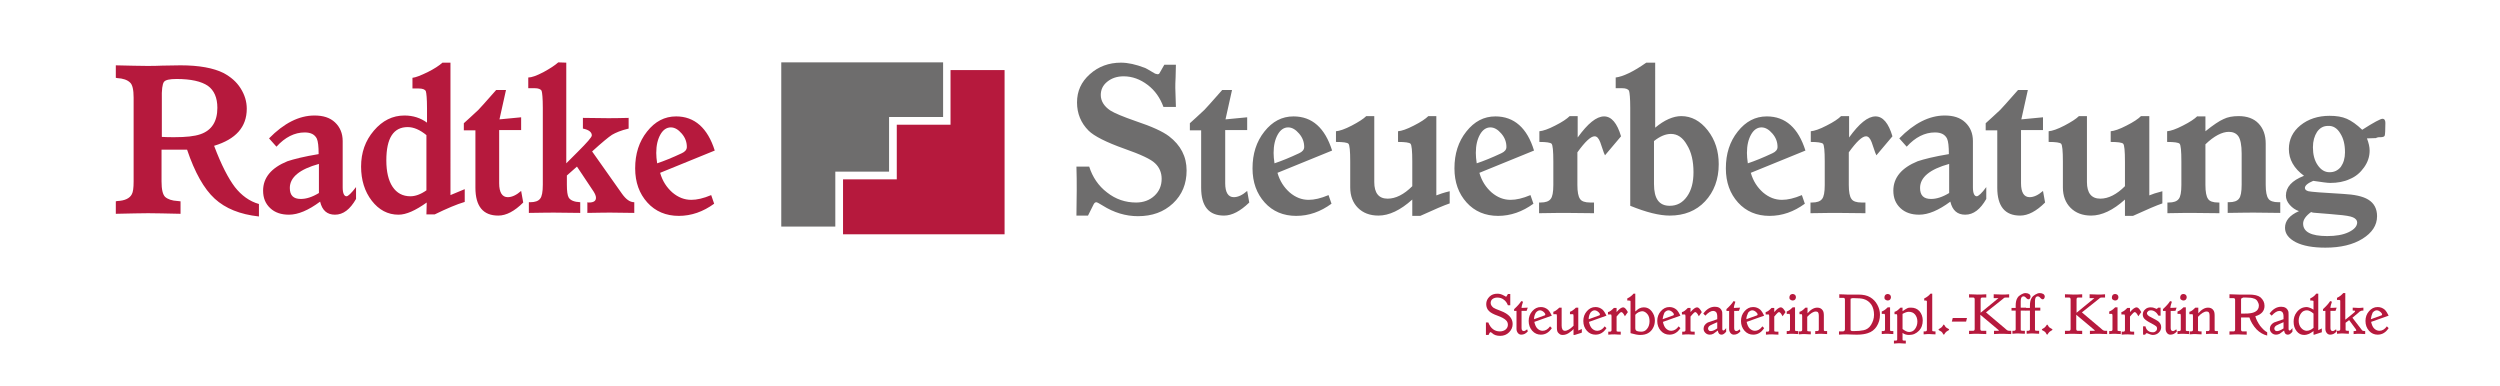 <?xml version="1.0" encoding="utf-8"?>
<!-- Generator: Adobe Illustrator 19.0.0, SVG Export Plug-In . SVG Version: 6.00 Build 0)  -->
<svg version="1.1" id="Ebene_1" xmlns="http://www.w3.org/2000/svg" xmlns:xlink="http://www.w3.org/1999/xlink" x="0px" y="0px"
	 viewBox="123 374.9 841.9 129.9" style="enable-background:new 123 374.9 841.9 129.9;" xml:space="preserve">
<style type="text/css">
	.st0{fill:#6E6D6D;}
	.st1{fill:#B6193D;}
</style>
<g>
	<path class="st0" d="M491.3,443.7c0.2-0.4,0.5-0.7,0.9-0.7c0.2,0,1,0.4,2.1,1.1c3.8,2.4,7.8,3.6,11.9,3.6c4.8,0,8.7-1.4,11.8-4.3
		c3.1-2.9,4.6-6.6,4.6-11.1c0-4.7-2-8.5-5.9-11.5c-2.1-1.6-5.8-3.3-11.2-5.1c-4.3-1.5-7.2-2.7-8.6-3.6c-2.1-1.4-3.2-3.2-3.2-5.2
		c0-1.8,0.7-3.3,2.2-4.5c1.5-1.2,3.3-1.8,5.5-1.8c2.9,0,5.6,1,8.1,2.9c2.5,1.9,4.2,4.4,5.3,7.4h4.2c-0.1-4-0.2-6.2-0.2-6.4
		c0-0.8,0-2,0.1-3.6l0.1-4.2h-3.9l-1.6,2.8c-0.1,0.3-0.4,0.4-0.7,0.4c-0.1,0-0.4-0.1-0.8-0.2c-2.2-1.3-3.4-2-3.6-2
		c-2.9-1.1-5.5-1.7-7.9-1.7c-4.1,0-7.6,1.3-10.5,3.9c-2.9,2.6-4.3,5.7-4.3,9.5c0,3.7,1.3,6.9,3.9,9.5c1.8,1.8,5.9,3.9,12.1,6.1
		c5.4,1.9,8.9,3.5,10.3,4.9c1.4,1.3,2.2,3.1,2.2,5.2c0,2.3-0.8,4.2-2.4,5.7c-1.6,1.5-3.7,2.3-6.2,2.3c-3.6,0-6.9-1.1-9.8-3.4
		c-2.9-2.2-4.9-5.2-6-8.7h-4.3c0.1,2.8,0.1,5.4,0.1,7.9l-0.1,8.6h3.9L491.3,443.7L491.3,443.7z M527.5,418.7v19.4
		c0,6.3,2.6,9.4,7.7,9.4c2.7,0,5.5-1.5,8.5-4.4l-0.7-3.9c-1.6,1.4-3.1,2.1-4.5,2.1c-1.9,0-2.9-1.6-2.9-4.7v-17.9h7.4v-4.3l-7.3,0.7
		l2.2-9.9h-3.3c-3.6,4.1-5.6,6.3-6,6.7c-2,1.9-3.7,3.4-4.9,4.5v2.4h3.8V418.7z M558.6,414.1c-3.9,0-7.1,1.7-9.8,5.1
		c-2.7,3.4-4,7.5-4,12.4c0,4.7,1.4,8.5,4.1,11.5s6.3,4.5,10.6,4.5c4.3,0,8.2-1.4,11.9-4.1l-1-2.9c-2.6,1.1-4.8,1.6-6.7,1.6
		c-2.3,0-4.4-0.8-6.4-2.5c-1.9-1.7-3.3-3.8-4.1-6.6l18.4-7.5C569.2,418,564.9,414.1,558.6,414.1L558.6,414.1L558.6,414.1z
		 M551.9,426.4c0-2.6,0.5-4.6,1.4-6.2s2.1-2.4,3.5-2.4c1.3,0,2.5,0.7,3.7,2.1c1.2,1.4,1.7,2.9,1.7,4.5c0,0.9-0.6,1.6-1.7,2.1
		c-3.2,1.5-5.9,2.6-8.3,3.4C552,428.6,551.9,427.4,551.9,426.4L551.9,426.4L551.9,426.4z M606.7,440.7V414H604
		c-0.9,0.9-2.5,2-4.9,3.2c-2.3,1.2-4.1,1.8-5.3,1.9v3.6c2.4,0,3.8,0.2,4.2,0.6s0.6,2.4,0.6,6v8.3c-2.8,2.8-5.6,4.2-8.3,4.2
		c-3,0-4.5-1.9-4.5-5.6V414h-2.7c-0.9,0.9-2.6,2-4.9,3.2c-2.3,1.2-4.1,1.8-5.3,1.9v3.6c2.4,0,3.8,0.2,4.2,0.6c0.4,0.4,0.6,2.4,0.6,6
		v8.7c0,2.9,0.9,5.2,2.6,6.9c1.7,1.7,4,2.6,6.9,2.6c3.6,0,7.4-1.8,11.4-5.4v5.5h2.7c4.8-2.2,8.1-3.6,9.9-4.2v-4.1
		C609.1,439.8,607.7,440.3,606.7,440.7L606.7,440.7L606.7,440.7z M626.6,414.1c-3.9,0-7.1,1.7-9.8,5.1c-2.7,3.4-4,7.5-4,12.4
		c0,4.7,1.4,8.5,4.1,11.5s6.3,4.5,10.6,4.5c4.2,0,8.2-1.4,11.9-4.1l-1-2.9c-2.6,1.1-4.8,1.6-6.7,1.6c-2.3,0-4.4-0.8-6.4-2.5
		c-1.9-1.7-3.3-3.8-4.1-6.6l18.4-7.5C637.3,418,632.9,414.1,626.6,414.1L626.6,414.1L626.6,414.1z M620,426.4c0-2.6,0.5-4.6,1.4-6.2
		c0.9-1.6,2.1-2.4,3.5-2.4c1.3,0,2.5,0.7,3.7,2.1c1.2,1.4,1.7,2.9,1.7,4.5c0,0.9-0.6,1.6-1.7,2.1c-3.2,1.5-5.9,2.6-8.3,3.4
		C620.1,428.6,620,427.4,620,426.4L620,426.4L620,426.4z M645.5,423.3c0.4,0.4,0.6,2.4,0.6,6v7.9c0,2.4-0.3,4-0.9,4.7
		c-0.6,0.8-1.7,1.2-3.4,1.2h-0.5v3.6c5.2-0.1,8.2-0.1,8.9-0.1l9.6,0.1v-3.6h-1.3c-1.7,0-2.9-0.4-3.4-1.2c-0.6-0.8-0.9-2.4-0.9-4.7
		v-11c2.6-3.6,4.5-5.4,5.8-5.4c0.8,0,1.4,0.7,1.9,2l1.2,3.5l0.4,0.9l5.4-6.4c-1.3-4.4-3.2-6.7-5.7-6.7c-2.6,0-5.5,2.4-8.9,7.1V414
		h-2.7c-0.9,0.9-2.5,2-4.9,3.2c-2.3,1.2-4.1,1.8-5.3,1.9v3.6C643.7,422.7,645.1,422.9,645.5,423.3L645.5,423.3z M677.4,396
		c-4.4,3.1-7.9,4.7-10.3,5v3.6h2.1c1.3,0,2.1,0.3,2.4,0.9c0.2,0.6,0.4,2.5,0.4,5.7v33c5.4,2.2,9.8,3.3,13.3,3.3
		c4.9,0,8.9-1.6,11.9-4.8c3-3.2,4.6-7.4,4.6-12.5c0-4.4-1.2-8.2-3.7-11.4c-2.5-3.2-5.5-4.8-8.9-4.8c-2.7,0-5.7,1.3-8.8,3.9V396
		H677.4L677.4,396z M685.7,420c2.2,0,4,1.2,5.4,3.7c1.5,2.4,2.2,5.5,2.2,9.2c0,3.4-0.7,6.1-2.2,8.2s-3.4,3.1-5.8,3.1
		c-3.6,0-5.3-2.4-5.3-7.3v-14.5C682,420.8,683.9,420,685.7,420L685.7,420L685.7,420z M718,414.1c-3.9,0-7.1,1.7-9.8,5.1
		s-4,7.5-4,12.4c0,4.7,1.4,8.5,4.1,11.5c2.7,3,6.3,4.5,10.6,4.5s8.2-1.4,11.9-4.1l-1-2.9c-2.6,1.1-4.8,1.6-6.7,1.6
		c-2.3,0-4.4-0.8-6.4-2.5c-1.9-1.7-3.3-3.8-4.1-6.6l18.4-7.5C728.6,418,724.3,414.1,718,414.1L718,414.1L718,414.1z M711.3,426.4
		c0-2.6,0.5-4.6,1.4-6.2s2.1-2.4,3.5-2.4c1.3,0,2.5,0.7,3.7,2.1c1.2,1.4,1.7,2.9,1.7,4.5c0,0.9-0.6,1.6-1.7,2.1
		c-3.2,1.5-5.9,2.6-8.3,3.4C711.4,428.6,711.3,427.4,711.3,426.4L711.3,426.4L711.3,426.4z M736.9,423.3c0.4,0.4,0.6,2.4,0.6,6v7.9
		c0,2.4-0.3,4-0.9,4.7c-0.6,0.8-1.7,1.2-3.4,1.2h-0.5v3.6c5.2-0.1,8.2-0.1,8.9-0.1l9.6,0.1v-3.6h-1.3c-1.7,0-2.9-0.4-3.4-1.2
		c-0.6-0.8-0.9-2.4-0.9-4.7v-11c2.6-3.6,4.5-5.4,5.8-5.4c0.8,0,1.4,0.7,1.9,2l1.2,3.5l0.4,0.9l5.4-6.4c-1.3-4.4-3.2-6.7-5.7-6.7
		c-2.6,0-5.5,2.4-8.9,7.1V414H743c-0.9,0.9-2.5,2-4.9,3.2c-2.3,1.2-4.1,1.8-5.3,1.9v3.6C735,422.7,736.4,422.9,736.9,423.3
		L736.9,423.3z M788.7,441c-0.8,0-1.3-1-1.3-3v-15.6c0-2.6-0.9-4.7-2.6-6.3c-1.7-1.6-4-2.3-6.9-2.3c-5.2,0-10.3,2.6-15.3,7.7
		l2.5,2.8c2.9-3.2,6.1-4.8,9.5-4.8c2.1,0,3.4,0.7,4.1,2.1c0.4,0.9,0.6,2.6,0.6,5.2c-4.9,0.8-8.4,1.7-10.5,2.4
		c-5.4,2.2-8.2,5.5-8.2,9.9c0,2.5,0.8,4.4,2.4,5.9c1.6,1.5,3.7,2.2,6.3,2.2c3.1,0,6.6-1.5,10.5-4.4c0.7,3,2.4,4.4,5,4.4
		c2.8,0,5.1-1.8,7.1-5.3v-4C790.4,440,789.2,441,788.7,441L788.7,441L788.7,441z M773.3,441.9c-2.5,0-3.7-1.2-3.7-3.7
		c0-3.6,3.3-6.3,9.8-8.1v9.8C777.1,441.3,775.1,441.9,773.3,441.9L773.3,441.9L773.3,441.9z M795.6,418.7v19.4
		c0,6.3,2.6,9.4,7.7,9.4c2.7,0,5.5-1.5,8.4-4.4l-0.7-3.9c-1.6,1.4-3.1,2.1-4.5,2.1c-1.9,0-2.9-1.6-2.9-4.7v-17.9h7.4v-4.3l-7.3,0.7
		l2.2-9.9h-3.3c-3.6,4.1-5.6,6.3-6,6.7c-2,1.9-3.7,3.4-4.9,4.5v2.4h3.9V418.7z M846.8,440.7V414H844c-0.9,0.9-2.5,2-4.9,3.2
		c-2.3,1.2-4.1,1.8-5.3,1.9v3.6c2.4,0,3.8,0.2,4.2,0.6s0.6,2.4,0.6,6v8.3c-2.8,2.8-5.6,4.2-8.3,4.2c-3,0-4.5-1.9-4.5-5.6V414h-2.7
		c-0.9,0.9-2.6,2-4.9,3.2c-2.3,1.2-4.1,1.8-5.3,1.9v3.6c2.4,0,3.8,0.2,4.2,0.6s0.6,2.4,0.6,6v8.7c0,2.9,0.9,5.2,2.6,6.9
		c1.7,1.7,4,2.6,6.9,2.6c3.6,0,7.4-1.8,11.4-5.4v5.5h2.7c4.8-2.2,8.1-3.6,9.9-4.2v-4.1C849.2,439.8,847.7,440.3,846.8,440.7
		L846.8,440.7L846.8,440.7z M863,414c-0.9,0.9-2.5,2-4.9,3.2c-2.3,1.2-4.1,1.8-5.3,1.9v3.6c2.4,0,3.8,0.2,4.2,0.6s0.6,2.4,0.6,6v7.9
		c0,2.4-0.3,4-0.9,4.7c-0.6,0.8-1.7,1.2-3.4,1.2h-0.4v3.6c4.7-0.1,7.4-0.1,8.1-0.1l9.4,0.1v-3.6H870c-1.7,0-2.9-0.4-3.4-1.2
		c-0.6-0.8-0.9-2.4-0.9-4.7v-13.7c2.9-2.8,5.6-4.2,7.9-4.2c1.4,0,2.5,0.5,3.2,1.5s1.1,3,1.1,5.8v10.5c0,2.4-0.3,4-0.9,4.7
		c-0.6,0.8-1.7,1.2-3.4,1.2h-0.4v3.6c5.3-0.1,8.4-0.1,9-0.1l8.7,0.1V443h-0.6c-1.7,0-2.9-0.4-3.4-1.2c-0.6-0.8-0.9-2.4-0.9-4.7
		v-13.8c0-2.9-0.8-5.1-2.4-6.8c-1.6-1.7-3.9-2.5-6.7-2.5c-2,0-3.7,0.3-5.1,1c-1.4,0.6-3.5,2-6.1,4.1v-5H863V414z M924.1,421.1
		c0.3,0,0.5,0,0.6,0c0.8,0,1.3-0.2,1.4-0.6c0.1-0.4,0.2-1.8,0.2-4.2c0-0.9-0.3-1.4-1-1.4c-0.6,0-2.9,1.2-6.8,3.7
		c-1.9-1.8-3.6-3-5.2-3.7c-1.6-0.7-3.5-1-5.8-1c-3.9,0-7.2,1.1-9.8,3.2s-3.9,4.8-3.9,8c0,3.5,1.7,6.5,5.1,9
		c-4.1,1.6-6.1,3.8-6.1,6.7c0,1,0.4,2.1,1.3,3.1c0.9,1,1.9,1.7,3.1,2.1c-3.2,1.4-4.7,3.3-4.7,5.6c0,2,1.2,3.6,3.7,4.9
		c2.4,1.2,5.7,1.8,9.9,1.8c5.1,0,9.3-1,12.5-3s4.9-4.5,4.9-7.6c0-2.5-1-4.4-3-5.6c-1.8-1.1-4.6-1.7-8.4-1.9
		c-7-0.4-10.9-0.7-11.7-0.9s-1.2-0.6-1.2-1.1c0-0.8,0.9-1.6,2.8-2.4c2.8,0.4,4.7,0.7,5.7,0.7c2.5,0,4.7-0.4,6.6-1.3
		c2-0.8,3.6-2.2,4.8-3.9c1.3-1.8,1.9-3.7,1.9-5.7c0-1.2-0.3-2.5-0.9-4.1l3.1-0.1C923.3,421.2,923.7,421.2,924.1,421.1L924.1,421.1
		L924.1,421.1z M904.2,446.7c2.8,0.2,4.7,0.4,5.8,0.5c2.7,0.2,4.5,0.5,5.4,0.9c0.9,0.4,1.4,1,1.4,1.7c0,1.3-1,2.4-2.9,3.3
		c-1.9,0.9-4.3,1.3-7.2,1.3c-5.4,0-8.1-1.4-8.1-4.2c0-1.3,0.9-2.6,2.7-3.9C901.5,446.5,902.5,446.6,904.2,446.7L904.2,446.7
		L904.2,446.7z M911.1,419.8c1.1,1.7,1.6,3.8,1.6,6.4c0,2-0.5,3.6-1.4,4.9c-1,1.2-2.2,1.8-3.8,1.8s-2.9-0.8-4-2.4
		c-1.1-1.6-1.6-3.6-1.6-6c0-2.1,0.5-3.8,1.4-5.2c1-1.4,2.2-2,3.7-2C908.7,417.2,910.1,418.1,911.1,419.8L911.1,419.8z"/>
	<path class="st1" d="M162.5,401.2c1.9,0.1,3.4,0.6,4.3,1.5c0.8,0.7,1.2,2.4,1.2,5.1V436c0,2.2-0.2,3.6-0.6,4.3
		c-0.7,1.4-2.4,2.2-4.9,2.3l-0.5,0.1v4.2c4.8-0.1,8.5-0.2,10.9-0.2c2.5,0,6.1,0.1,10.9,0.2v-4.2l-0.9-0.1c-2-0.1-3.4-0.6-4.3-1.4
		c-0.8-0.8-1.2-2.5-1.2-5.2v-10.7h8.6c2.6,7.7,5.7,13.2,9.3,16.5c3.6,3.3,8.5,5.3,14.9,6v-4.2c-3.2-0.9-5.9-2.9-8.1-5.7
		c-2.2-2.9-4.6-7.5-7-13.9c7.3-2.2,11-6.3,11-12.5c0-2.4-0.7-4.7-2.1-6.9c-1.4-2.2-3.3-3.8-5.7-5.1c-3.4-1.7-8.2-2.6-14.5-2.6
		l-6.2,0.1c-1.7,0.1-3.4,0.1-5.2,0.1c-2.3,0-5.8-0.1-10.4-0.2v4.2L162.5,401.2L162.5,401.2z M178.2,402.5c0.5-0.7,1.9-1,4.3-1
		c4.8,0,8.3,0.8,10.5,2.3c2.1,1.5,3.2,4,3.2,7.4c0,4.6-1.9,7.6-5.7,8.9c-2,0.7-4.9,1-8.7,1c-1.6,0-3,0-4.3-0.1v-12.6
		C177.4,405.1,177.7,403.2,178.2,402.5L178.2,402.5z M239.7,441c-0.8,0-1.3-1-1.3-3v-15.6c0-2.6-0.9-4.7-2.6-6.3
		c-1.7-1.6-4-2.3-6.9-2.3c-5.2,0-10.3,2.6-15.3,7.7l2.5,2.8c2.9-3.2,6.1-4.8,9.5-4.8c2.1,0,3.4,0.7,4.1,2.1c0.4,0.9,0.6,2.6,0.6,5.2
		c-4.9,0.8-8.4,1.7-10.5,2.4c-5.4,2.2-8.2,5.5-8.2,9.9c0,2.5,0.8,4.4,2.4,5.9c1.6,1.5,3.7,2.2,6.3,2.2c3.1,0,6.6-1.5,10.5-4.4
		c0.7,3,2.4,4.4,5,4.4c2.8,0,5.1-1.8,7.1-5.3v-4C241.3,440,240.2,441,239.7,441L239.7,441L239.7,441z M224.3,441.9
		c-2.5,0-3.7-1.2-3.7-3.7c0-3.6,3.3-6.3,9.8-8.1v9.8C228.1,441.3,226.1,441.9,224.3,441.9L224.3,441.9L224.3,441.9z M259.2,413.8
		c-4,0-7.4,1.7-10.3,5.1c-2.9,3.4-4.3,7.4-4.3,12.1c0,4.5,1.2,8.4,3.6,11.5c2.4,3.1,5.4,4.7,9,4.7c2.6,0,5.7-1.4,9.5-4.1l-0.1,4h2.8
		c4.1-2,7.4-3.4,10.1-4.2v-4.3l-4.8,2V396H272c-1.1,1-2.8,2.1-5,3.2c-2.3,1.1-4,1.8-5.1,1.9v3.6h2.1c1.3,0,2.1,0.3,2.4,0.9
		c0.2,0.6,0.4,2.5,0.4,5.7v4.9C264.6,414.6,262.1,413.8,259.2,413.8L259.2,413.8L259.2,413.8z M261.2,441c-2.6,0-4.6-1.1-6-3.2
		c-1.4-2.1-2.1-5.1-2.1-8.9c0-7.5,2.4-11.2,7.2-11.2c2,0,4.1,0.9,6.3,2.7V439C264.6,440.4,262.8,441,261.2,441L261.2,441L261.2,441z
		 M283.1,418.7v19.4c0,6.3,2.6,9.4,7.7,9.4c2.7,0,5.5-1.5,8.4-4.4l-0.7-3.9c-1.6,1.4-3.1,2.1-4.5,2.1c-1.9,0-2.9-1.6-2.9-4.7v-17.9
		h7.4v-4.3l-7.3,0.7l2.2-9.9h-3.3c-3.6,4.1-5.6,6.3-6,6.7c-2,1.9-3.7,3.4-4.9,4.5v2.4h3.9V418.7z M313.7,396l-2.7-0.1
		c-1.1,1-2.8,2.1-5,3.3c-2.3,1.2-4,1.8-5.1,1.8v3.6h2.1c1.3,0,2.1,0.3,2.4,0.9c0.2,0.6,0.4,2.5,0.4,5.7v25.9c0,2.4-0.3,4-0.9,4.7
		c-0.6,0.8-1.7,1.2-3.4,1.2h-0.4v3.6c5-0.1,7.9-0.1,8.6-0.1l8.7,0.1V443c-2-0.1-3.3-0.6-3.9-1.6c-0.4-0.7-0.6-2.1-0.6-4.3V434l3.4-3
		l5.6,8.4c0.5,0.8,0.8,1.5,0.8,2.1c0,1.1-0.8,1.6-2.4,1.6c-0.2,0-0.4,0-0.5-0.1v3.6c4.6-0.1,7.3-0.1,7.9-0.1l7.9,0.1V443
		c-1.5,0-2.8-1-4.1-2.8l-10.1-14.3c3.3-3,5.6-4.9,6.7-5.6c1.2-0.7,3-1.5,5.6-2.1v-3.6c-3.4,0.1-5.7,0.1-7,0.1l-8.4-0.1v3.6
		c2,0.4,3,1.2,3,2.3c0,0.6-1.6,2.4-4.7,5.5l-3.9,3.9V396L313.7,396z M350.7,414.1c-3.9,0-7.1,1.7-9.8,5.1s-4,7.5-4,12.4
		c0,4.7,1.4,8.5,4.1,11.5s6.3,4.5,10.6,4.5c4.2,0,8.2-1.4,11.9-4.1l-1-2.9c-2.6,1.1-4.8,1.6-6.7,1.6c-2.3,0-4.4-0.8-6.4-2.5
		c-1.9-1.7-3.3-3.8-4.1-6.6l18.4-7.5C361.3,418,356.9,414.1,350.7,414.1L350.7,414.1L350.7,414.1z M344,426.4c0-2.6,0.5-4.6,1.4-6.2
		s2.1-2.4,3.5-2.4c1.3,0,2.5,0.7,3.7,2.1c1.2,1.4,1.7,2.9,1.7,4.5c0,0.9-0.6,1.6-1.7,2.1c-3.2,1.5-5.9,2.6-8.3,3.4
		C344.1,428.6,344,427.4,344,426.4L344,426.4L344,426.4z"/>
	<polygon class="st1" points="406.9,453.8 406.9,435.3 425,435.3 425,416.9 443.1,416.9 443.1,398.5 461.3,398.5 461.3,453.8 
		443.1,453.8 425,453.8 	"/>
	<polygon class="st0" points="386.1,451.2 386.1,395.9 404.3,395.9 422.4,395.9 440.6,395.9 440.6,414.3 422.4,414.3 422.4,432.7 
		404.3,432.7 404.3,451.2 	"/>
</g>
<g>
	<path class="st1" d="M624.3,487.7h-0.9l0-2.6c0-0.1,0-0.7,0-1.6h0.8c0.8,2,2.1,3,3.9,3c0.7,0,1.4-0.2,1.9-0.6s0.8-1,0.8-1.6
		c0-0.6-0.2-1.2-0.7-1.6c-0.5-0.5-1.4-1-2.8-1.5s-2.3-1-2.8-1.5c-0.7-0.6-1-1.5-1-2.4c0-1,0.4-1.8,1.1-2.5s1.6-1,2.7-1
		c0.7,0,1.4,0.2,2.1,0.6c0.4,0.2,0.6,0.3,0.7,0.4c0,0,0.1,0,0.1,0c0.1,0,0.2-0.2,0.5-0.7l0.1-0.2h0.8v1.1c0,0.2,0,0.4,0,0.7
		c0,0.2,0,0.3,0,0.4c0,0.1,0,0.6,0,1.6h-0.8c-0.3-0.8-0.8-1.5-1.4-1.9c-0.6-0.5-1.4-0.7-2.2-0.7c-0.6,0-1.2,0.2-1.6,0.5
		s-0.6,0.8-0.6,1.3c0,0.6,0.3,1.1,0.9,1.6c0.3,0.2,1.1,0.6,2.5,1.1c2.7,1,4,2.5,4,4.4c0,1.1-0.4,2-1.2,2.8c-0.8,0.8-1.8,1.2-3,1.2
		c-1.2,0-2.1-0.3-2.8-1c-0.2-0.1-0.3-0.2-0.3-0.2C624.9,486.6,624.6,486.9,624.3,487.7z"/>
	<path class="st1" d="M632.9,479.6v-0.6c1.1-1,1.9-1.9,2.4-2.7l0.6,0.2c-0.3,0.9-0.5,1.6-0.5,2.1l2.1-0.1l-0.4,1.1h-1.7v5.8
		c0,0.7,0.3,1,0.8,1c0.2,0,0.6-0.2,1.1-0.6l0.2,0.7c-0.7,0.8-1.4,1.1-2.2,1.1c-0.5,0-0.8-0.2-1.1-0.5c-0.3-0.4-0.5-0.8-0.5-1.4v-6.1
		H632.9z"/>
	<path class="st1" d="M645.6,481.2l-5.9,2.1c0.2,0.9,0.5,1.7,1,2.2c0.5,0.5,1.1,0.8,1.8,0.8c0.9,0,1.8-0.5,2.5-1.5l0.6,0.6
		c-1,1.5-2.2,2.2-3.7,2.2c-1.1,0-2.1-0.4-2.9-1.3c-0.8-0.9-1.2-2-1.2-3.3c0-1.3,0.4-2.4,1.2-3.3c0.8-0.9,1.7-1.4,2.9-1.4
		c0.9,0,1.7,0.3,2.4,0.9C644.8,479.7,645.2,480.4,645.6,481.2z M639.6,482.4l3.6-1.3c0.1-0.1,0.2-0.1,0.2-0.3c0-0.2-0.1-0.4-0.4-0.7
		c-0.4-0.4-0.9-0.7-1.4-0.7c-0.5,0-1,0.3-1.4,0.8C639.8,480.9,639.6,481.6,639.6,482.4z"/>
	<path class="st1" d="M652.9,487.6v-1.9c-0.3,0.4-0.7,0.7-1,0.9c-0.8,0.7-1.7,1.1-2.6,1.1c-0.5,0-0.9-0.1-1.2-0.4
		c-0.4-0.3-0.6-0.6-0.7-1c-0.1-0.3-0.1-0.8-0.1-1.4v-3.6c0-0.4-0.1-0.6-0.2-0.6c-0.1,0-0.2,0-0.3,0h-0.7v-0.8c0.6-0.2,1.2-0.6,2-1.4
		h0.8v6.1c0,1.1,0.4,1.7,1.1,1.7c0.8,0,1.8-0.6,2.9-1.7v-3.3c0-0.4-0.1-0.6-0.2-0.6c-0.1,0-0.2,0-0.3,0h-0.7v-0.8
		c0.6-0.2,1.2-0.6,2-1.4h0.8v7.7l1.2-0.5v1.2c-0.1,0-0.2,0.1-0.2,0.1l-1.9,0.6c0,0-0.1,0-0.3,0.1H652.9z"/>
	<path class="st1" d="M664,481.2l-5.9,2.1c0.2,0.9,0.5,1.7,1,2.2c0.5,0.5,1.1,0.8,1.8,0.8c0.9,0,1.8-0.5,2.5-1.5l0.6,0.6
		c-1,1.5-2.2,2.2-3.7,2.2c-1.1,0-2.1-0.4-2.9-1.3c-0.8-0.9-1.2-2-1.2-3.3c0-1.3,0.4-2.4,1.2-3.3c0.8-0.9,1.7-1.4,2.9-1.4
		c0.9,0,1.7,0.3,2.4,0.9C663.2,479.7,663.6,480.4,664,481.2z M658,482.4l3.6-1.3c0.1-0.1,0.2-0.1,0.2-0.3c0-0.2-0.1-0.4-0.4-0.7
		c-0.4-0.4-0.9-0.7-1.4-0.7c-0.5,0-1,0.3-1.4,0.8C658.2,480.9,658,481.6,658,482.4z"/>
	<path class="st1" d="M667.4,478.5v1.5c0.9-1.1,1.7-1.6,2.2-1.6c0.5,0,1,0.5,1.6,1.6l-1,1.4c-0.5-1-0.9-1.4-1.2-1.4
		c-0.2,0-0.6,0.3-1,0.8l-0.6,0.7v4.6c0,0.2,0,0.4,0.1,0.4s0.3,0.1,0.5,0.1h0.8v1c-0.9,0-1.6-0.1-2.1-0.1c-0.5,0-1.2,0-2.1,0.1v-1
		h0.5c0.4,0,0.6-0.2,0.6-0.5v-4.7c0-0.4-0.1-0.6-0.2-0.6c-0.1,0-0.2,0-0.3,0h-0.7v-0.8c0.6-0.1,1.2-0.6,2-1.4H667.4z"/>
	<path class="st1" d="M673.7,473.8v6c0.6-0.5,1-0.9,1.5-1.1c0.4-0.2,0.9-0.3,1.4-0.3c1,0,1.9,0.4,2.6,1.3s1.1,1.9,1.1,3.1
		c0,0.9-0.2,1.8-0.6,2.5c-0.4,0.8-1,1.4-1.7,1.8c-0.7,0.4-1.6,0.6-2.7,0.6c-0.7,0-1.8-0.2-3.2-0.6v-10.6c0-0.1,0-0.3-0.1-0.3
		s-0.3-0.1-0.6-0.1H671v-0.7c0.9-0.4,1.6-1,2.1-1.6H673.7z M673.7,480.9v4.4c0,0.5,0.1,0.8,0.4,1c0.4,0.2,1,0.3,1.6,0.3
		c0.8,0,1.5-0.3,2-1c0.5-0.6,0.8-1.5,0.8-2.5c0-1-0.2-1.8-0.7-2.4c-0.5-0.6-1.1-1-1.8-1C675.2,479.8,674.4,480.1,673.7,480.9z"/>
	<path class="st1" d="M688.9,481.2l-5.9,2.1c0.2,0.9,0.5,1.7,1,2.2c0.5,0.5,1.1,0.8,1.8,0.8c0.9,0,1.8-0.5,2.5-1.5l0.6,0.6
		c-1,1.5-2.2,2.2-3.7,2.2c-1.1,0-2.1-0.4-2.9-1.3c-0.8-0.9-1.2-2-1.2-3.3c0-1.3,0.4-2.4,1.2-3.3c0.8-0.9,1.7-1.4,2.9-1.4
		c0.9,0,1.7,0.3,2.4,0.9C688.1,479.7,688.5,480.4,688.9,481.2z M682.9,482.4l3.6-1.3c0.1-0.1,0.2-0.1,0.2-0.3c0-0.2-0.1-0.4-0.4-0.7
		c-0.4-0.4-0.9-0.7-1.4-0.7c-0.5,0-1,0.3-1.4,0.8C683.2,480.9,683,481.6,682.9,482.4z"/>
	<path class="st1" d="M692.3,478.5v1.5c0.9-1.1,1.7-1.6,2.2-1.6c0.5,0,1,0.5,1.6,1.6l-1,1.4c-0.5-1-0.9-1.4-1.2-1.4
		c-0.2,0-0.6,0.3-1,0.8l-0.6,0.7v4.6c0,0.2,0,0.4,0.1,0.4s0.3,0.1,0.5,0.1h0.8v1c-0.9,0-1.6-0.1-2.1-0.1c-0.5,0-1.2,0-2.1,0.1v-1
		h0.5c0.4,0,0.6-0.2,0.6-0.5v-4.7c0-0.4-0.1-0.6-0.2-0.6c-0.1,0-0.2,0-0.3,0h-0.7v-0.8c0.6-0.1,1.2-0.6,2-1.4H692.3z"/>
	<path class="st1" d="M701.3,482.4v-1.1c0-0.4-0.1-0.7-0.2-1c-0.2-0.4-0.6-0.7-1.2-0.7c-0.7,0-1.6,0.5-2.6,1.6l-0.7-0.7
		c1.1-1.5,2.4-2.3,3.9-2.3c1.1,0,1.9,0.4,2.3,1.3c0.2,0.3,0.2,0.8,0.2,1.5v4.6c0,0.4,0.1,0.6,0.4,0.6c0.2,0,0.5-0.3,0.9-0.8v1.2
		c-0.5,0.6-1,1-1.5,1c-0.8,0-1.2-0.5-1.3-1.4c-0.7,0.5-1.2,0.9-1.5,1.1c-0.4,0.2-0.8,0.3-1.2,0.3c-0.6,0-1.1-0.2-1.5-0.6
		c-0.4-0.4-0.6-0.8-0.6-1.4c0-0.9,0.5-1.6,1.4-2.1C698.6,483.4,699.7,482.9,701.3,482.4z M701.3,485.5v-2.1
		c-1.1,0.5-1.9,0.8-2.4,1.1c-0.5,0.3-0.7,0.7-0.7,1.1c0,0.2,0.1,0.4,0.3,0.6c0.2,0.2,0.4,0.2,0.7,0.2
		C699.7,486.4,700.4,486.1,701.3,485.5z"/>
	<path class="st1" d="M704.4,479.6v-0.6c1.1-1,1.9-1.9,2.4-2.7l0.6,0.2c-0.3,0.9-0.5,1.6-0.5,2.1l2.1-0.1l-0.4,1.1H707v5.8
		c0,0.7,0.3,1,0.8,1c0.2,0,0.6-0.2,1.1-0.6l0.2,0.7c-0.7,0.8-1.4,1.1-2.2,1.1c-0.5,0-0.8-0.2-1.1-0.5c-0.3-0.4-0.5-0.8-0.5-1.4v-6.1
		H704.4z"/>
	<path class="st1" d="M717.1,481.2l-5.9,2.1c0.2,0.9,0.5,1.7,1,2.2c0.5,0.5,1.1,0.8,1.8,0.8c0.9,0,1.8-0.5,2.5-1.5l0.6,0.6
		c-1,1.5-2.2,2.2-3.7,2.2c-1.1,0-2.1-0.4-2.9-1.3c-0.8-0.9-1.2-2-1.2-3.3c0-1.3,0.4-2.4,1.2-3.3c0.8-0.9,1.7-1.4,2.9-1.4
		c0.9,0,1.7,0.3,2.4,0.9C716.3,479.7,716.7,480.4,717.1,481.2z M711.1,482.4l3.6-1.3c0.1-0.1,0.2-0.1,0.2-0.3c0-0.2-0.1-0.4-0.4-0.7
		c-0.4-0.4-0.9-0.7-1.4-0.7c-0.5,0-1,0.3-1.4,0.8C711.4,480.9,711.1,481.6,711.1,482.4z"/>
	<path class="st1" d="M720.5,478.5v1.5c0.9-1.1,1.7-1.6,2.2-1.6c0.5,0,1,0.5,1.6,1.6l-1,1.4c-0.5-1-0.9-1.4-1.2-1.4
		c-0.2,0-0.6,0.3-1,0.8l-0.6,0.7v4.6c0,0.2,0,0.4,0.1,0.4s0.3,0.1,0.5,0.1h0.8v1c-0.9,0-1.6-0.1-2.1-0.1c-0.5,0-1.2,0-2.1,0.1v-1
		h0.5c0.4,0,0.6-0.2,0.6-0.5v-4.7c0-0.4-0.1-0.6-0.2-0.6c-0.1,0-0.2,0-0.3,0h-0.7v-0.8c0.6-0.1,1.2-0.6,2-1.4H720.5z"/>
	<path class="st1" d="M724.7,480.6v-0.8c0.6-0.2,1.2-0.6,2-1.4h0.8v7.5c0,0.2,0,0.4,0.1,0.4s0.3,0.1,0.5,0.1h0.5v1
		c-0.9,0-1.5-0.1-1.9-0.1c-0.5,0-1.1,0-2,0.1v-1h0.5c0.4,0,0.6-0.2,0.6-0.5v-4.7c0-0.4-0.1-0.6-0.2-0.6c-0.1,0-0.2,0-0.3,0H724.7z
		 M726.7,473.9c0.3,0,0.5,0.1,0.8,0.3c0.2,0.2,0.3,0.5,0.3,0.8c0,0.3-0.1,0.5-0.3,0.8c-0.2,0.2-0.5,0.3-0.8,0.3
		c-0.3,0-0.5-0.1-0.8-0.3s-0.3-0.5-0.3-0.8c0-0.3,0.1-0.5,0.3-0.8C726.2,474,726.4,473.9,726.7,473.9z"/>
	<path class="st1" d="M731.7,478.5v1.9c1.1-1.3,2.2-1.9,3.3-1.9c0.8,0,1.4,0.3,1.8,0.9c0.3,0.4,0.4,1,0.4,1.8v4.7
		c0,0.2,0,0.4,0.1,0.4c0.1,0.1,0.3,0.1,0.5,0.1h0.5v1c-0.9,0-1.5-0.1-2-0.1c-0.4,0-1.1,0-2,0.1v-1h0.6c0.4,0,0.6-0.2,0.6-0.5v-4.7
		c0-1-0.3-1.4-1-1.4c-0.8,0-1.8,0.6-2.9,1.8v4.4c0,0.2,0,0.4,0.1,0.4s0.3,0.1,0.5,0.1h0.6v1c-0.9,0-1.5-0.1-2-0.1
		c-0.5,0-1.1,0-2,0.1v-1h0.5c0.4,0,0.6-0.2,0.6-0.5v-4.7c0-0.4-0.1-0.6-0.2-0.6c-0.1,0-0.2,0-0.3,0H729v-0.8c0.6-0.1,1.2-0.6,2-1.4
		H731.7z"/>
	<path class="st1" d="M744.3,485.8v-10c0-0.4-0.2-0.6-0.5-0.6h-1.4V474c1.2,0,2,0.1,2.6,0.1c0.5,0,1.3,0,2.3,0c0.5,0,1,0,1.5,0
		c1.7,0,3,0.3,4,0.9c1,0.6,1.8,1.4,2.4,2.5s0.9,2.2,0.9,3.4c0,1.5-0.4,2.8-1.1,3.9s-1.7,1.9-3,2.3c-0.9,0.3-2.1,0.5-3.6,0.5
		c-0.1,0-1.3,0-3.6-0.1c-0.5,0-1.4,0-2.5,0.1v-1.1h1.4C744.1,486.4,744.3,486.2,744.3,485.8z M746.2,475.7v10.3c0,0.3,0.3,0.4,1,0.4
		c1.4,0,2.5-0.1,3.4-0.3c1-0.2,1.9-0.8,2.5-1.8c0.6-1,1-2.1,1-3.4c0-1.3-0.3-2.5-0.9-3.4c-0.6-0.9-1.5-1.6-2.6-1.9
		c-0.7-0.2-1.8-0.3-3.3-0.3c-0.5,0-0.7,0-0.8,0.1C746.2,475.4,746.2,475.5,746.2,475.7z"/>
	<path class="st1" d="M756.7,480.6v-0.8c0.6-0.2,1.2-0.6,2-1.4h0.8v7.5c0,0.2,0,0.4,0.1,0.4s0.3,0.1,0.5,0.1h0.5v1
		c-0.9,0-1.5-0.1-1.9-0.1c-0.5,0-1.1,0-2,0.1v-1h0.5c0.4,0,0.6-0.2,0.6-0.5v-4.7c0-0.4-0.1-0.6-0.2-0.6c-0.1,0-0.2,0-0.3,0H756.7z
		 M758.7,473.9c0.3,0,0.5,0.1,0.8,0.3c0.2,0.2,0.3,0.5,0.3,0.8c0,0.3-0.1,0.5-0.3,0.8c-0.2,0.2-0.5,0.3-0.8,0.3
		c-0.3,0-0.5-0.1-0.8-0.3s-0.3-0.5-0.3-0.8c0-0.3,0.1-0.5,0.3-0.8C758.2,474,758.4,473.9,758.7,473.9z"/>
	<path class="st1" d="M763.7,478.5v1.2c0.7-0.5,1.2-0.8,1.6-1c0.4-0.2,0.8-0.2,1.3-0.2c1.1,0,2.1,0.4,2.8,1.2s1.1,1.9,1.1,3.1
		c0,1.4-0.4,2.6-1.3,3.5c-0.9,0.9-1.9,1.4-3.3,1.4c-0.8,0-1.6-0.2-2.2-0.7v2.1c0,0.2,0,0.4,0.1,0.4c0.1,0.1,0.3,0.1,0.5,0.1h0.5v1
		c-0.9,0-1.5-0.1-2-0.1s-1.1,0-2,0.1v-1h0.5c0.2,0,0.4,0,0.5-0.1c0.1-0.1,0.1-0.2,0.1-0.4v-7.8c0-0.4-0.1-0.6-0.2-0.6
		c-0.1,0-0.2,0-0.3,0H761v-0.8c0.6-0.1,1.2-0.6,2-1.4H763.7z M763.7,480.6v5.1c0.8,0.6,1.5,1,2.2,1c0.8,0,1.5-0.3,2-1
		c0.5-0.7,0.8-1.5,0.8-2.5c0-1-0.3-1.8-0.8-2.4s-1.2-0.9-2.1-0.9C765.3,479.9,764.6,480.1,763.7,480.6z"/>
	<path class="st1" d="M773.7,473.8V486c0,0.2,0,0.4,0.1,0.4s0.3,0.1,0.5,0.1h0.5v1c-0.9,0-1.5-0.1-2-0.1s-1.1,0-2,0.1v-1h0.5
		c0.4,0,0.6-0.2,0.6-0.5v-9.5c0-0.1,0-0.3-0.1-0.3c-0.1-0.1-0.3-0.1-0.6-0.1H771v-0.7c0.9-0.4,1.6-1,2.1-1.6H773.7z"/>
	<path class="st1" d="M777.6,484.2c0.1,0,0.2,0.2,0.4,0.5c0.2,0.4,0.5,0.6,0.9,0.8c0.3,0.1,0.5,0.3,0.5,0.4c0,0.1-0.2,0.3-0.5,0.4
		c-0.4,0.2-0.7,0.5-0.9,0.8c-0.2,0.4-0.3,0.5-0.4,0.5c-0.1,0-0.3-0.2-0.4-0.5c-0.2-0.4-0.5-0.6-0.9-0.8c-0.3-0.1-0.5-0.3-0.5-0.4
		c0-0.1,0.2-0.3,0.5-0.4c0.4-0.2,0.7-0.5,0.9-0.8S777.4,484.2,777.6,484.2z"/>
	<path class="st1" d="M780.3,483.2l0.3-1.2h4.8l-0.3,1.2H780.3z"/>
	<path class="st1" d="M789.9,480.3l6.1-5c0,0,0,0,0,0c0,0,0,0-0.1,0h-1.5V474c1.2,0,2.2,0.1,2.8,0.1c0.6,0,1.4,0,2.4-0.1v1.1
		c-0.7,0-1.1,0-1.2,0c-0.2,0-0.3,0.1-0.5,0.1c-0.2,0.2-0.4,0.4-0.7,0.6l-5.4,4.3l6.4,5.4c0.4,0.4,0.7,0.6,0.9,0.7
		c0.2,0.1,0.4,0.1,0.8,0.1c0.2,0,0.3,0,0.4,0v1.1c-1.2,0-2.1-0.1-2.7-0.1c-0.7,0-1.7,0-3.1,0.1v-1.1h1.5c0.1,0,0.1,0,0.1-0.1
		c0,0,0,0,0-0.1l-6.2-5.2v4.8c0,0.4,0.2,0.6,0.5,0.6h1.5v1.1c-1.3,0-2.3-0.1-2.9-0.1c-0.7,0-1.6,0-2.9,0.1v-1.1h1.4
		c0.3,0,0.5-0.2,0.5-0.6v-10c0-0.4-0.2-0.6-0.5-0.6h-1.4V474c1.3,0,2.2,0.1,2.9,0.1c0.7,0,1.6,0,2.9-0.1v1.1h-1.4
		c-0.3,0-0.5,0.2-0.5,0.6V480.3z"/>
	<path class="st1" d="M800.4,479.6v-1h1.4c0-0.2,0-0.5,0-0.8c0-1.1,0.2-2,0.6-2.6c0.3-0.5,0.7-0.8,1.2-1.1c0.5-0.3,1-0.5,1.5-0.5
		c0.5,0,0.8,0.1,1.2,0.3c0.3,0.2,0.5,0.5,0.5,0.9c0,0.2-0.1,0.4-0.2,0.6c-0.1,0.2-0.3,0.3-0.5,0.3c-0.2,0-0.4-0.1-0.6-0.3
		s-0.3-0.3-0.5-0.5c-0.2-0.1-0.3-0.2-0.5-0.2c-0.7,0-1,0.5-1,1.6c0,0,0,0.1,0,0.2c0,0.2,0,0.4,0,0.5v1.5h1.8v1h-1.8v6.3
		c0,0.2,0,0.4,0.1,0.4s0.3,0.1,0.5,0.1h0.8v1c-0.9,0-1.6-0.1-2.1-0.1c-0.5,0-1.2,0-2.1,0.1v-1h0.5c0.4,0,0.6-0.2,0.6-0.5v-6.3H800.4
		z"/>
	<path class="st1" d="M805.2,479.6v-1h1.4c0-0.2,0-0.5,0-0.8c0-1.1,0.2-2,0.6-2.6c0.3-0.5,0.7-0.8,1.2-1.1c0.5-0.3,1-0.5,1.5-0.5
		c0.5,0,0.8,0.1,1.2,0.3c0.3,0.2,0.5,0.5,0.5,0.9c0,0.2-0.1,0.4-0.2,0.6c-0.1,0.2-0.3,0.3-0.5,0.3c-0.2,0-0.4-0.1-0.6-0.3
		s-0.3-0.3-0.5-0.5c-0.2-0.1-0.3-0.2-0.5-0.2c-0.7,0-1,0.5-1,1.6c0,0,0,0.1,0,0.2c0,0.2,0,0.4,0,0.5v1.5h1.8v1h-1.8v6.3
		c0,0.2,0,0.4,0.1,0.4s0.3,0.1,0.5,0.1h0.8v1c-0.9,0-1.6-0.1-2.1-0.1c-0.5,0-1.2,0-2.1,0.1v-1h0.5c0.4,0,0.6-0.2,0.6-0.5v-6.3H805.2
		z"/>
	<path class="st1" d="M812.4,484.2c0.1,0,0.2,0.2,0.4,0.5c0.2,0.4,0.5,0.6,0.9,0.8c0.3,0.1,0.5,0.3,0.5,0.4c0,0.1-0.2,0.3-0.5,0.4
		c-0.4,0.2-0.7,0.5-0.9,0.8c-0.2,0.4-0.3,0.5-0.4,0.5c-0.1,0-0.3-0.2-0.4-0.5c-0.2-0.4-0.5-0.6-0.9-0.8c-0.3-0.1-0.5-0.3-0.5-0.4
		c0-0.1,0.2-0.3,0.5-0.4c0.4-0.2,0.7-0.5,0.9-0.8S812.3,484.2,812.4,484.2z"/>
	<path class="st1" d="M822.2,480.3l6.1-5c0,0,0,0,0,0c0,0,0,0-0.1,0h-1.5V474c1.2,0,2.2,0.1,2.8,0.1c0.6,0,1.4,0,2.4-0.1v1.1
		c-0.7,0-1.1,0-1.2,0c-0.2,0-0.3,0.1-0.5,0.1c-0.2,0.2-0.4,0.4-0.7,0.6l-5.4,4.3l6.4,5.4c0.4,0.4,0.7,0.6,0.9,0.7
		c0.2,0.1,0.4,0.1,0.8,0.1c0.2,0,0.3,0,0.4,0v1.1c-1.2,0-2.1-0.1-2.7-0.1c-0.7,0-1.7,0-3.1,0.1v-1.1h1.5c0.1,0,0.1,0,0.1-0.1
		c0,0,0,0,0-0.1l-6.2-5.2v4.8c0,0.4,0.2,0.6,0.5,0.6h1.5v1.1c-1.3,0-2.3-0.1-2.9-0.1c-0.7,0-1.6,0-2.9,0.1v-1.1h1.4
		c0.3,0,0.5-0.2,0.5-0.6v-10c0-0.4-0.2-0.6-0.5-0.6h-1.4V474c1.3,0,2.2,0.1,2.9,0.1c0.7,0,1.6,0,2.9-0.1v1.1h-1.4
		c-0.3,0-0.5,0.2-0.5,0.6V480.3z"/>
	<path class="st1" d="M833.3,480.6v-0.8c0.6-0.2,1.2-0.6,2-1.4h0.8v7.5c0,0.2,0,0.4,0.1,0.4s0.3,0.1,0.5,0.1h0.5v1
		c-0.9,0-1.5-0.1-1.9-0.1c-0.5,0-1.1,0-2,0.1v-1h0.5c0.4,0,0.6-0.2,0.6-0.5v-4.7c0-0.4-0.1-0.6-0.2-0.6c-0.1,0-0.2,0-0.3,0H833.3z
		 M835.3,473.9c0.3,0,0.5,0.1,0.8,0.3c0.2,0.2,0.3,0.5,0.3,0.8c0,0.3-0.1,0.5-0.3,0.8c-0.2,0.2-0.5,0.3-0.8,0.3
		c-0.3,0-0.5-0.1-0.8-0.3s-0.3-0.5-0.3-0.8c0-0.3,0.1-0.5,0.3-0.8C834.7,474,835,473.9,835.3,473.9z"/>
	<path class="st1" d="M840.3,478.5v1.5c0.9-1.1,1.7-1.6,2.2-1.6c0.5,0,1,0.5,1.6,1.6l-1,1.4c-0.5-1-0.9-1.4-1.2-1.4
		c-0.2,0-0.6,0.3-1,0.8l-0.6,0.7v4.6c0,0.2,0,0.4,0.1,0.4s0.3,0.1,0.5,0.1h0.8v1c-0.9,0-1.6-0.1-2.1-0.1c-0.5,0-1.2,0-2.1,0.1v-1
		h0.5c0.4,0,0.6-0.2,0.6-0.5v-4.7c0-0.4-0.1-0.6-0.2-0.6c-0.1,0-0.2,0-0.3,0h-0.7v-0.8c0.6-0.1,1.2-0.6,2-1.4H840.3z"/>
	<path class="st1" d="M849.8,478.5h0.8c0,0.5,0,1,0,1.3c0,0.1,0,0.5,0,1.4h-0.7c-0.7-1.2-1.6-1.8-2.6-1.8c-0.4,0-0.7,0.1-0.9,0.3
		s-0.4,0.4-0.4,0.7c0,0.4,0.4,0.9,1.3,1.3c0.9,0.5,1.5,0.8,1.7,0.9c0.3,0.2,0.6,0.4,0.8,0.5c0.7,0.6,1,1.2,1,2
		c0,0.7-0.3,1.3-0.8,1.8s-1.2,0.8-2,0.8c-0.4,0-1.1-0.2-2-0.6l-0.1,0c-0.1,0-0.2,0.1-0.3,0.2l-0.2,0.3h-0.7l0-1.4c0-0.1,0-0.1,0-0.2
		c0-0.1,0-0.2,0-0.2l0-1h0.8c0.1,0.4,0.2,0.7,0.4,1c0.5,0.7,1.2,1,2.1,1c0.4,0,0.7-0.1,1-0.4c0.3-0.2,0.4-0.5,0.4-0.9
		c0-0.3-0.1-0.6-0.4-0.8c-0.2-0.2-0.8-0.5-1.5-0.9c-1.2-0.6-1.9-1.1-2.3-1.5s-0.6-0.9-0.6-1.5c0-0.7,0.3-1.3,0.8-1.7
		c0.5-0.5,1.1-0.7,1.9-0.7c0.5,0,1,0.1,1.4,0.3c0.3,0.1,0.4,0.2,0.5,0.2C849.3,479,849.5,478.8,849.8,478.5z"/>
	<path class="st1" d="M851.4,479.6v-0.6c1.1-1,1.9-1.9,2.4-2.7l0.6,0.2c-0.3,0.9-0.5,1.6-0.5,2.1l2.1-0.1l-0.4,1.1H854v5.8
		c0,0.7,0.3,1,0.8,1c0.2,0,0.6-0.2,1.1-0.6l0.2,0.7c-0.7,0.8-1.4,1.1-2.2,1.1c-0.5,0-0.8-0.2-1.1-0.5c-0.3-0.4-0.5-0.8-0.5-1.4v-6.1
		H851.4z"/>
	<path class="st1" d="M856.3,480.6v-0.8c0.6-0.2,1.2-0.6,2-1.4h0.8v7.5c0,0.2,0,0.4,0.1,0.4s0.3,0.1,0.5,0.1h0.5v1
		c-0.9,0-1.5-0.1-1.9-0.1c-0.5,0-1.1,0-2,0.1v-1h0.5c0.4,0,0.6-0.2,0.6-0.5v-4.7c0-0.4-0.1-0.6-0.2-0.6c-0.1,0-0.2,0-0.3,0H856.3z
		 M858.3,473.9c0.3,0,0.5,0.1,0.8,0.3c0.2,0.2,0.3,0.5,0.3,0.8c0,0.3-0.1,0.5-0.3,0.8c-0.2,0.2-0.5,0.3-0.8,0.3
		c-0.3,0-0.5-0.1-0.8-0.3s-0.3-0.5-0.3-0.8c0-0.3,0.1-0.5,0.3-0.8C857.7,474,858,473.9,858.3,473.9z"/>
	<path class="st1" d="M863.3,478.5v1.9c1.1-1.3,2.2-1.9,3.3-1.9c0.8,0,1.4,0.3,1.8,0.9c0.3,0.4,0.4,1,0.4,1.8v4.7
		c0,0.2,0,0.4,0.1,0.4c0.1,0.1,0.3,0.1,0.5,0.1h0.5v1c-0.9,0-1.5-0.1-2-0.1c-0.4,0-1.1,0-2,0.1v-1h0.6c0.4,0,0.6-0.2,0.6-0.5v-4.7
		c0-1-0.3-1.4-1-1.4c-0.8,0-1.8,0.6-2.9,1.8v4.4c0,0.2,0,0.4,0.1,0.4s0.3,0.1,0.5,0.1h0.6v1c-0.9,0-1.5-0.1-2-0.1
		c-0.5,0-1.1,0-2,0.1v-1h0.5c0.4,0,0.6-0.2,0.6-0.5v-4.7c0-0.4-0.1-0.6-0.2-0.6c-0.1,0-0.2,0-0.3,0h-0.7v-0.8c0.6-0.1,1.2-0.6,2-1.4
		H863.3z"/>
	<path class="st1" d="M873.9,474l3,0.1c0.3,0,1.1,0,2.2,0c0.5,0,0.9,0,1.3,0c1.8,0,3,0.3,3.8,0.9c0.9,0.8,1.4,1.7,1.4,2.9
		c0,1.7-1,2.9-3.1,3.5c0.3,1.1,0.9,2.2,1.6,3.2c0.8,1,1.6,1.8,2.4,2.2v1.1c-1.3-0.3-2.5-1-3.6-2.1c-1.1-1.2-1.9-2.5-2.4-4h-2.8v4.1
		c0,0.4,0.2,0.6,0.5,0.6h1.4v1.1c-1.3,0-2.2-0.1-2.9-0.1s-1.6,0-2.9,0.1v-1.1h1.4c0.3,0,0.5-0.2,0.5-0.6v-10c0-0.4-0.2-0.6-0.5-0.6
		h-1.4V474z M877.7,475.7v4.8c0.3,0,0.6,0,1,0c0.9,0,1.6,0,2-0.1c0.8-0.1,1.4-0.3,1.9-0.6c0.7-0.4,1.1-1.1,1.1-2
		c0-0.5-0.2-1-0.5-1.5s-0.8-0.8-1.3-0.9c-0.5-0.2-1.3-0.3-2.5-0.3h-1C877.9,475.3,877.7,475.4,877.7,475.7z"/>
	<path class="st1" d="M892,482.4v-1.1c0-0.4-0.1-0.7-0.2-1c-0.2-0.4-0.6-0.7-1.2-0.7c-0.7,0-1.6,0.5-2.6,1.6l-0.7-0.7
		c1.1-1.5,2.4-2.3,3.9-2.3c1.1,0,1.9,0.4,2.3,1.3c0.2,0.3,0.2,0.8,0.2,1.5v4.6c0,0.4,0.1,0.6,0.4,0.6c0.2,0,0.5-0.3,0.9-0.8v1.2
		c-0.5,0.6-1,1-1.5,1c-0.8,0-1.2-0.5-1.3-1.4c-0.7,0.5-1.2,0.9-1.5,1.1c-0.4,0.2-0.8,0.3-1.2,0.3c-0.6,0-1.1-0.2-1.5-0.6
		c-0.4-0.4-0.6-0.8-0.6-1.4c0-0.9,0.5-1.6,1.4-2.1C889.2,483.4,890.4,482.9,892,482.4z M892,485.5v-2.1c-1.1,0.5-1.9,0.8-2.4,1.1
		c-0.5,0.3-0.7,0.7-0.7,1.1c0,0.2,0.1,0.4,0.3,0.6c0.2,0.2,0.4,0.2,0.7,0.2C890.3,486.4,891.1,486.1,892,485.5z"/>
	<path class="st1" d="M902.1,479.2v-2.7c0-0.1,0-0.3-0.1-0.3s-0.3-0.1-0.5-0.1H901v-0.7c0.9-0.4,1.6-1,2-1.6h0.7v12.3l1.2-0.6v1.3
		c-0.3,0.1-1.2,0.3-2.5,0.8h-0.3v-1.2c-1.2,0.9-2.2,1.3-3.1,1.3c-1.1,0-1.9-0.4-2.6-1.3s-1-1.9-1-3.2c0-1.1,0.3-2.2,1-3.1
		c0.9-1.2,2-1.8,3.5-1.8C900.6,478.4,901.4,478.7,902.1,479.2z M902.1,485.3v-4.8c-0.8-0.7-1.6-1.1-2.2-1.1c-0.8,0-1.5,0.3-2,1
		c-0.5,0.7-0.8,1.5-0.8,2.5c0,1,0.3,1.8,0.8,2.4c0.5,0.6,1.2,1,1.9,1C900.5,486.3,901.3,486,902.1,485.3z"/>
	<path class="st1" d="M905.3,479.6v-0.6c1.1-1,1.9-1.9,2.4-2.7l0.6,0.2c-0.3,0.9-0.5,1.6-0.5,2.1l2.1-0.1l-0.4,1.1h-1.7v5.8
		c0,0.7,0.3,1,0.8,1c0.2,0,0.6-0.2,1.1-0.6l0.2,0.7c-0.7,0.8-1.4,1.1-2.2,1.1c-0.5,0-0.8-0.2-1.1-0.5c-0.3-0.4-0.5-0.8-0.5-1.4v-6.1
		H905.3z"/>
	<path class="st1" d="M912.9,482.5l2.7-2.2c0.4-0.3,0.5-0.5,0.5-0.6c0-0.1-0.1-0.2-0.2-0.2h-0.6v-1c0.8,0,1.4,0.1,1.8,0.1
		c0.4,0,1,0,1.8-0.1v1h-0.3c-0.2,0-0.4,0-0.5,0.1c-0.1,0.1-0.2,0.1-0.3,0.1c-0.1,0.1-0.4,0.3-0.8,0.7l-1.8,1.5l3,3.9
		c0.2,0.3,0.4,0.5,0.5,0.5c0.1,0,0.4,0.1,0.8,0.1v1c-0.8,0-1.4-0.1-1.8-0.1c-0.5,0-1.2,0-2.1,0.1v-1h0.3c0.4,0,0.6-0.1,0.6-0.3
		c0-0.1-0.1-0.2-0.2-0.4l-2.2-3l-1.2,0.9v2.2c0,0.2,0,0.4,0.1,0.4s0.3,0.1,0.5,0.1h0.5v1c-0.9,0-1.5-0.1-2-0.1c-0.4,0-1.1,0-2,0.1
		v-1h0.5c0.4,0,0.6-0.2,0.6-0.5v-9.5c0-0.1,0-0.3-0.1-0.3c-0.1-0.1-0.3-0.1-0.6-0.1h-0.4v-0.7c0.9-0.4,1.6-1,2.1-1.6h0.7V482.5z"/>
	<path class="st1" d="M927.4,481.2l-5.9,2.1c0.2,0.9,0.5,1.7,1,2.2c0.5,0.5,1.1,0.8,1.8,0.8c0.9,0,1.8-0.5,2.5-1.5l0.6,0.6
		c-1,1.5-2.2,2.2-3.7,2.2c-1.1,0-2.1-0.4-2.9-1.3c-0.8-0.9-1.2-2-1.2-3.3c0-1.3,0.4-2.4,1.2-3.3c0.8-0.9,1.7-1.4,2.9-1.4
		c0.9,0,1.7,0.3,2.4,0.9C926.6,479.7,927,480.4,927.4,481.2z M921.4,482.4l3.6-1.3c0.1-0.1,0.2-0.1,0.2-0.3c0-0.2-0.1-0.4-0.4-0.7
		c-0.4-0.4-0.9-0.7-1.4-0.7c-0.5,0-1,0.3-1.4,0.8C921.7,480.9,921.5,481.6,921.4,482.4z"/>
</g>
</svg>
